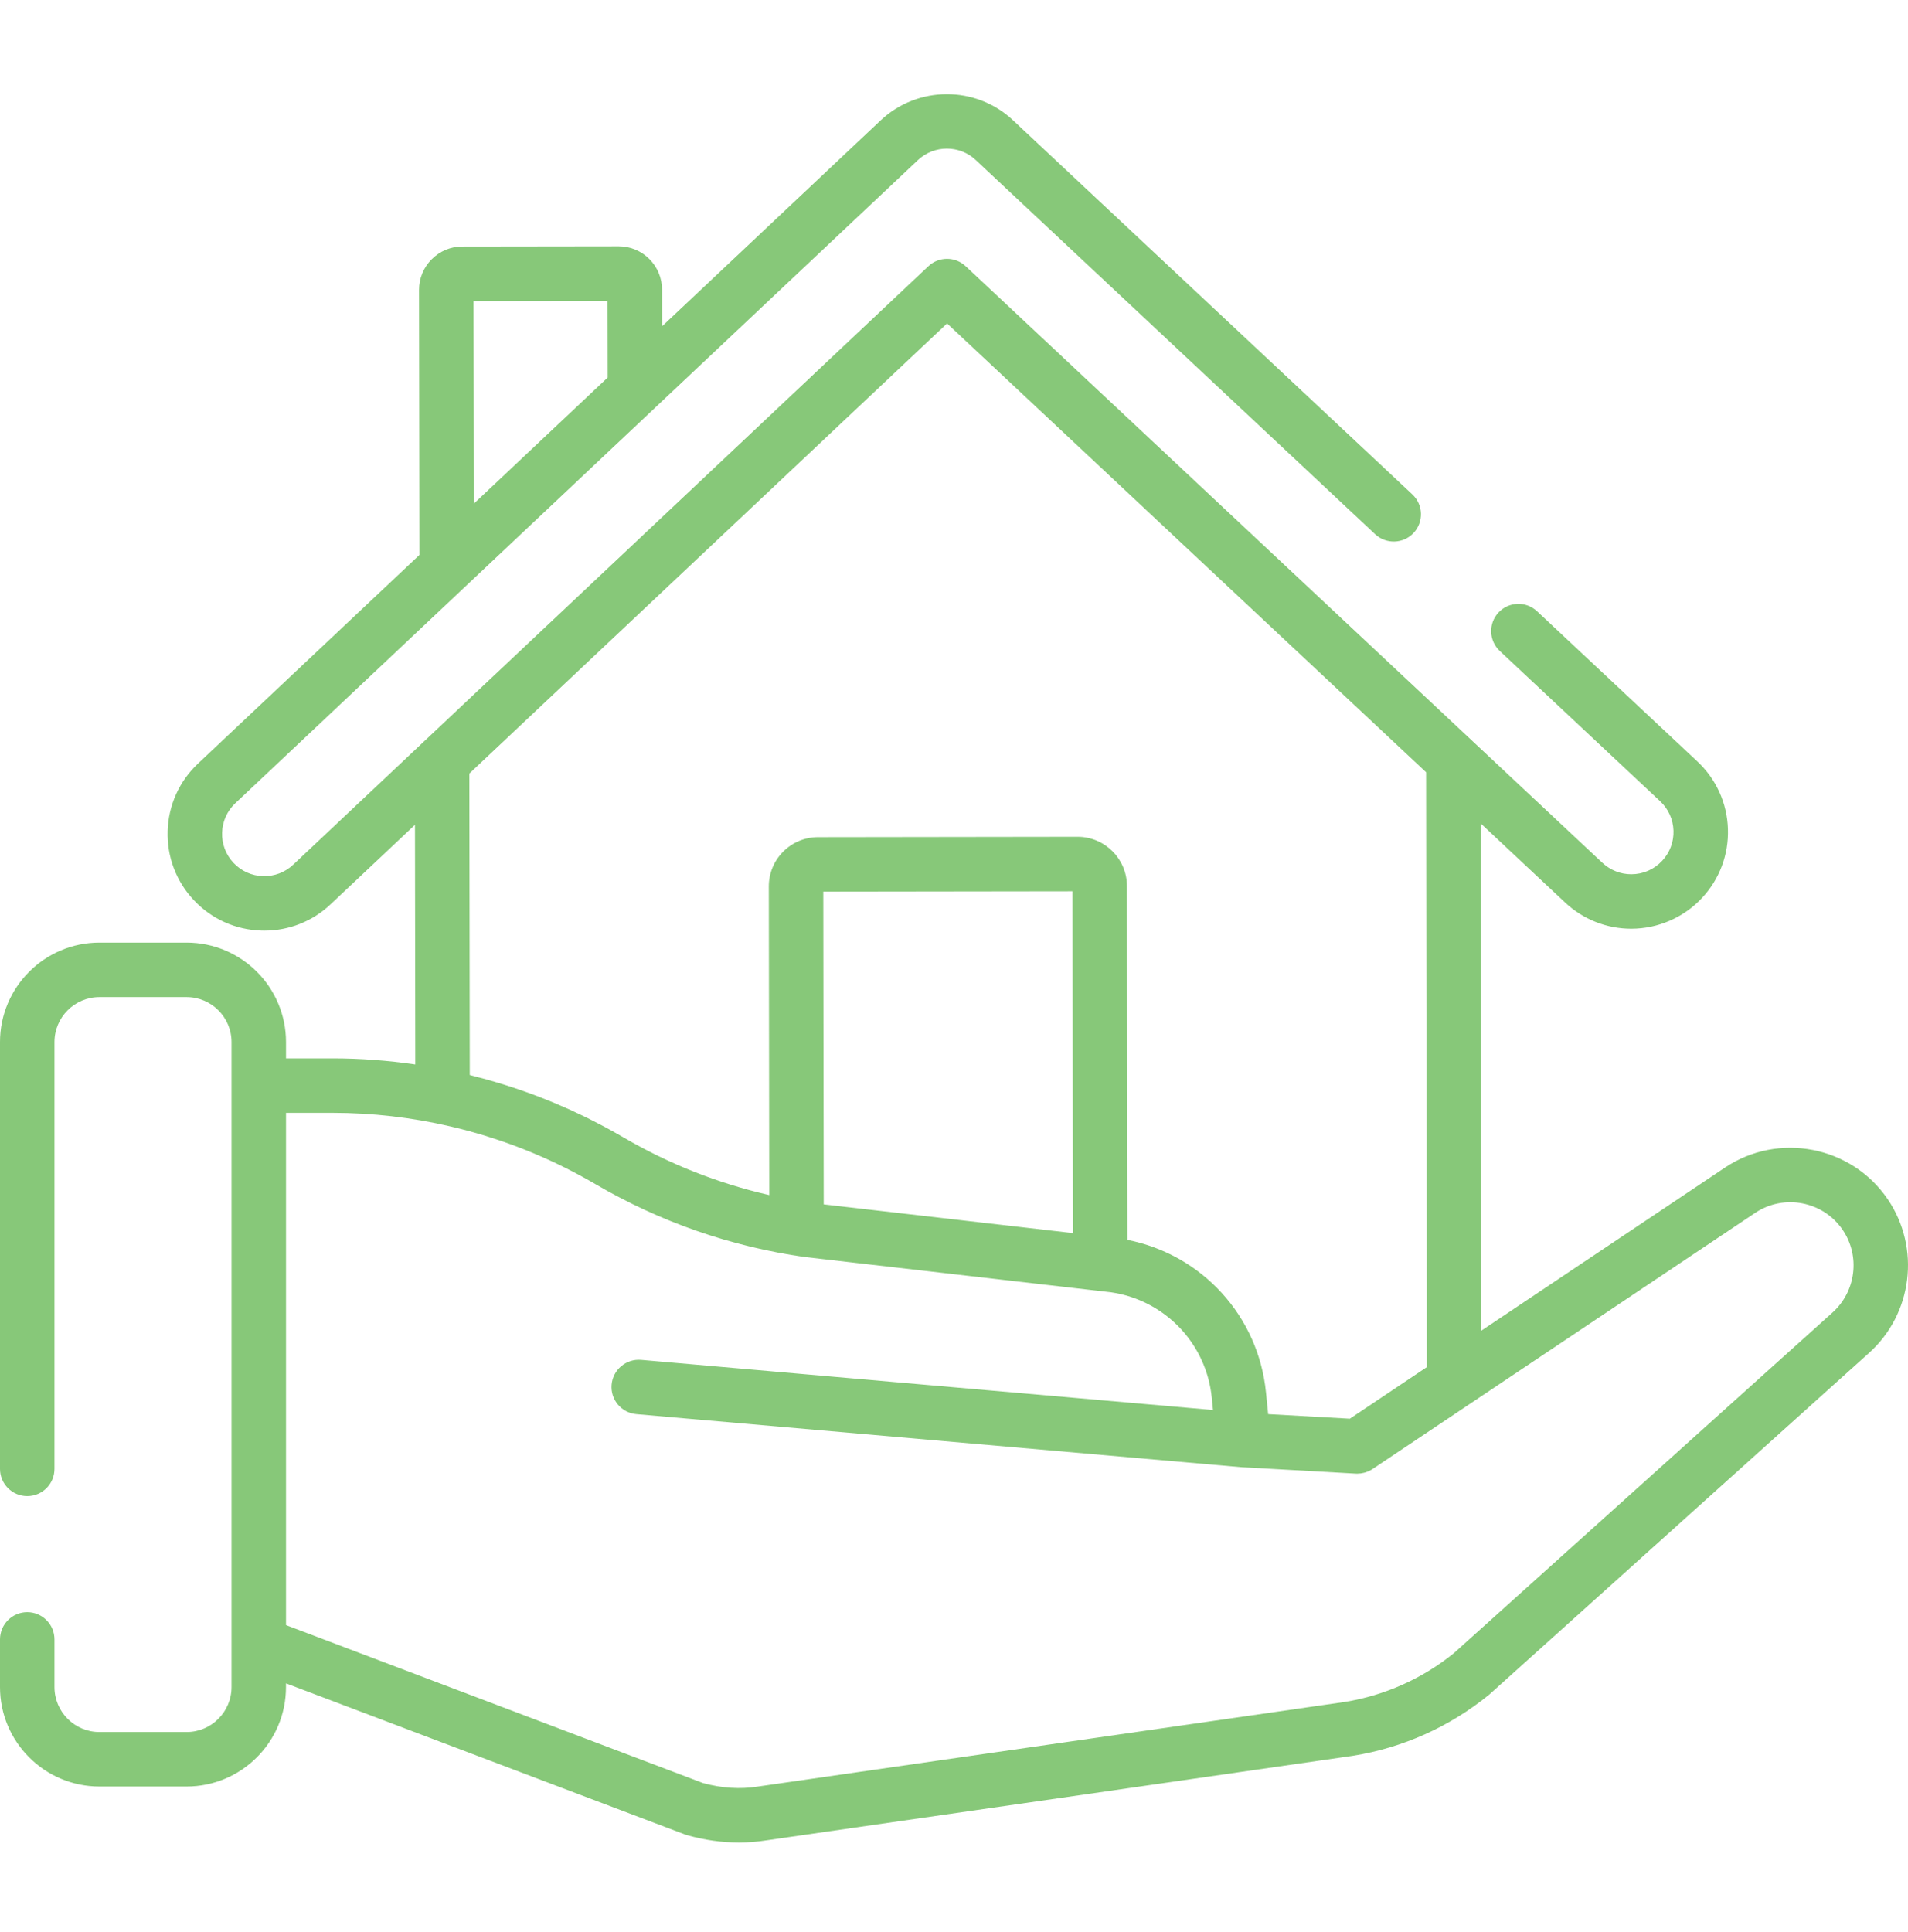 <svg width="80" height="81" viewBox="0 0 80 81" fill="none" xmlns="http://www.w3.org/2000/svg">
<path d="M79.149 50.271C77.627 48.035 74.563 47.443 72.32 48.951L62.11 55.783L62.081 34.516L65.627 37.839C66.382 38.545 67.365 38.934 68.397 38.934C68.399 38.934 68.402 38.934 68.404 38.934C69.518 38.932 70.594 38.465 71.356 37.652C72.097 36.862 72.485 35.831 72.45 34.748C72.414 33.666 71.96 32.663 71.169 31.922L64.445 25.623C63.985 25.192 63.262 25.216 62.831 25.676C62.4 26.136 62.424 26.859 62.884 27.29L69.608 33.589C69.953 33.912 70.151 34.35 70.167 34.823C70.182 35.295 70.013 35.745 69.689 36.09C69.352 36.45 68.894 36.649 68.4 36.65C68.399 36.65 68.398 36.65 68.397 36.65C67.947 36.65 67.518 36.48 67.189 36.172L67.188 36.172L40.488 11.159C40.048 10.747 39.363 10.748 38.925 11.161L12.294 36.249C11.95 36.573 11.5 36.742 11.027 36.729C10.555 36.715 10.116 36.518 9.792 36.174C9.468 35.83 9.297 35.38 9.312 34.908C9.326 34.435 9.523 33.997 9.867 33.672L38.488 6.71C39.167 6.071 40.231 6.07 40.911 6.707L57.656 22.393C58.116 22.824 58.839 22.801 59.27 22.341C59.701 21.88 59.678 21.158 59.218 20.727L42.473 5.04C40.915 3.58 38.477 3.584 36.922 5.048L27.76 13.679L27.758 12.14C27.757 11.654 27.567 11.198 27.224 10.856C26.881 10.514 26.425 10.326 25.941 10.326C25.94 10.326 25.939 10.326 25.938 10.326L19.384 10.335C18.899 10.335 18.443 10.525 18.101 10.869C17.758 11.212 17.57 11.669 17.57 12.154L17.588 23.262L8.301 32.011C7.513 32.753 7.061 33.758 7.029 34.84C6.997 35.922 7.388 36.952 8.13 37.74C8.872 38.528 9.877 38.98 10.959 39.012C11.001 39.014 11.042 39.014 11.084 39.014C12.12 39.014 13.102 38.625 13.86 37.911L17.399 34.577L17.413 44.623C16.268 44.456 15.109 44.368 13.945 44.368H11.992V43.684C11.992 41.385 10.121 39.515 7.823 39.515H4.169C1.87 39.515 0 41.385 0 43.684V61.577C0 62.208 0.511 62.719 1.142 62.719C1.772 62.719 2.284 62.208 2.284 61.577V43.684C2.284 42.644 3.129 41.799 4.169 41.799H7.823C8.862 41.799 9.708 42.644 9.708 43.684V45.51V68.916V70.724C9.708 71.764 8.862 72.609 7.823 72.609H4.169C3.129 72.609 2.284 71.764 2.284 70.724V68.726C2.284 68.096 1.772 67.584 1.142 67.584C0.511 67.584 0 68.096 0 68.726V70.724C0 73.023 1.87 74.893 4.169 74.893H7.823C10.121 74.893 11.991 73.023 11.991 70.724V70.569L28.714 76.902C28.745 76.913 28.776 76.924 28.808 76.933C29.535 77.138 30.262 77.241 30.979 77.241C31.367 77.241 31.753 77.211 32.135 77.15L56.71 73.608C56.715 73.607 56.721 73.606 56.727 73.605C58.816 73.272 60.787 72.388 62.427 71.051C62.441 71.04 62.455 71.028 62.469 71.015L78.346 56.736C80.194 55.095 80.54 52.315 79.149 50.271ZM25.474 12.61L25.48 15.827L19.869 21.113L19.855 12.618L25.474 12.61ZM39.709 13.559L59.794 32.374L59.828 57.31L56.596 59.474L53.172 59.282L53.081 58.372C52.763 55.17 50.398 52.593 47.272 51.978L47.251 37.143C47.25 36.005 46.323 35.08 45.185 35.08C45.184 35.08 45.183 35.08 45.182 35.08L34.298 35.095C33.746 35.096 33.228 35.311 32.838 35.702C32.448 36.093 32.234 36.612 32.235 37.164L32.253 50.099C30.097 49.606 28.039 48.792 26.114 47.666C25.874 47.526 25.631 47.39 25.387 47.258C25.292 47.207 25.195 47.159 25.099 47.108C24.95 47.031 24.801 46.953 24.651 46.878C24.531 46.819 24.41 46.763 24.29 46.705C24.162 46.644 24.034 46.583 23.905 46.524C23.774 46.465 23.641 46.408 23.509 46.351C23.388 46.299 23.268 46.246 23.146 46.196C23.01 46.14 22.873 46.086 22.737 46.032C22.615 45.985 22.494 45.938 22.372 45.892C22.236 45.842 22.1 45.793 21.964 45.745C21.836 45.7 21.707 45.656 21.579 45.612C21.448 45.569 21.317 45.526 21.186 45.485C21.046 45.441 20.905 45.398 20.764 45.357C20.643 45.321 20.522 45.285 20.4 45.252C20.241 45.208 20.081 45.166 19.922 45.125C19.847 45.106 19.772 45.084 19.697 45.066L19.679 32.428L39.709 13.559ZM44.988 51.693L35.437 50.593L34.537 50.489L34.519 37.378L44.968 37.364L44.988 51.693ZM76.824 55.033L60.963 69.299C59.641 70.37 58.056 71.079 56.375 71.349L31.811 74.89C31.805 74.891 31.8 74.891 31.795 74.892L31.778 74.895C31.034 75.013 30.259 74.963 29.474 74.748L11.992 68.127V46.652H13.945C15.609 46.652 17.261 46.844 18.869 47.217C18.929 47.231 18.989 47.245 19.049 47.26C19.246 47.307 19.444 47.356 19.64 47.409C19.657 47.414 19.674 47.419 19.691 47.424C19.888 47.477 20.084 47.534 20.279 47.593C20.314 47.604 20.349 47.614 20.384 47.625C20.592 47.69 20.799 47.757 21.005 47.827C21.026 47.834 21.047 47.842 21.068 47.849C21.497 47.997 21.921 48.158 22.34 48.333C22.363 48.343 22.386 48.352 22.409 48.362C22.618 48.45 22.825 48.541 23.032 48.635C23.037 48.637 23.043 48.64 23.048 48.643C23.247 48.734 23.445 48.829 23.642 48.927C23.665 48.938 23.689 48.95 23.712 48.961C23.904 49.057 24.095 49.157 24.284 49.259C24.32 49.278 24.355 49.297 24.391 49.317C24.582 49.421 24.773 49.527 24.961 49.638C27.678 51.227 30.636 52.257 33.753 52.698C33.763 52.699 33.773 52.7 33.783 52.701L46.577 54.174C46.647 54.184 46.718 54.196 46.788 54.209C48.671 54.563 50.157 55.955 50.655 57.767C50.729 58.036 50.781 58.313 50.809 58.598L50.86 59.109L26.882 57.008C26.254 56.954 25.699 57.418 25.644 58.046C25.589 58.675 26.054 59.228 26.682 59.283L52.032 61.505C52.039 61.505 52.044 61.505 52.05 61.505C52.056 61.506 52.062 61.507 52.068 61.507L56.849 61.776C56.87 61.777 56.892 61.777 56.913 61.777C56.936 61.777 56.958 61.774 56.98 61.772C57.006 61.771 57.031 61.77 57.057 61.767C57.091 61.762 57.124 61.755 57.157 61.748C57.181 61.742 57.206 61.738 57.229 61.731C57.266 61.721 57.301 61.707 57.336 61.693C57.355 61.685 57.375 61.679 57.394 61.67C57.447 61.646 57.499 61.617 57.548 61.584L61.606 58.868L61.607 58.868L73.591 50.847C74.797 50.037 76.443 50.355 77.26 51.556C78.008 52.654 77.822 54.147 76.824 55.033Z" fill="#87C879"/>
</svg>
